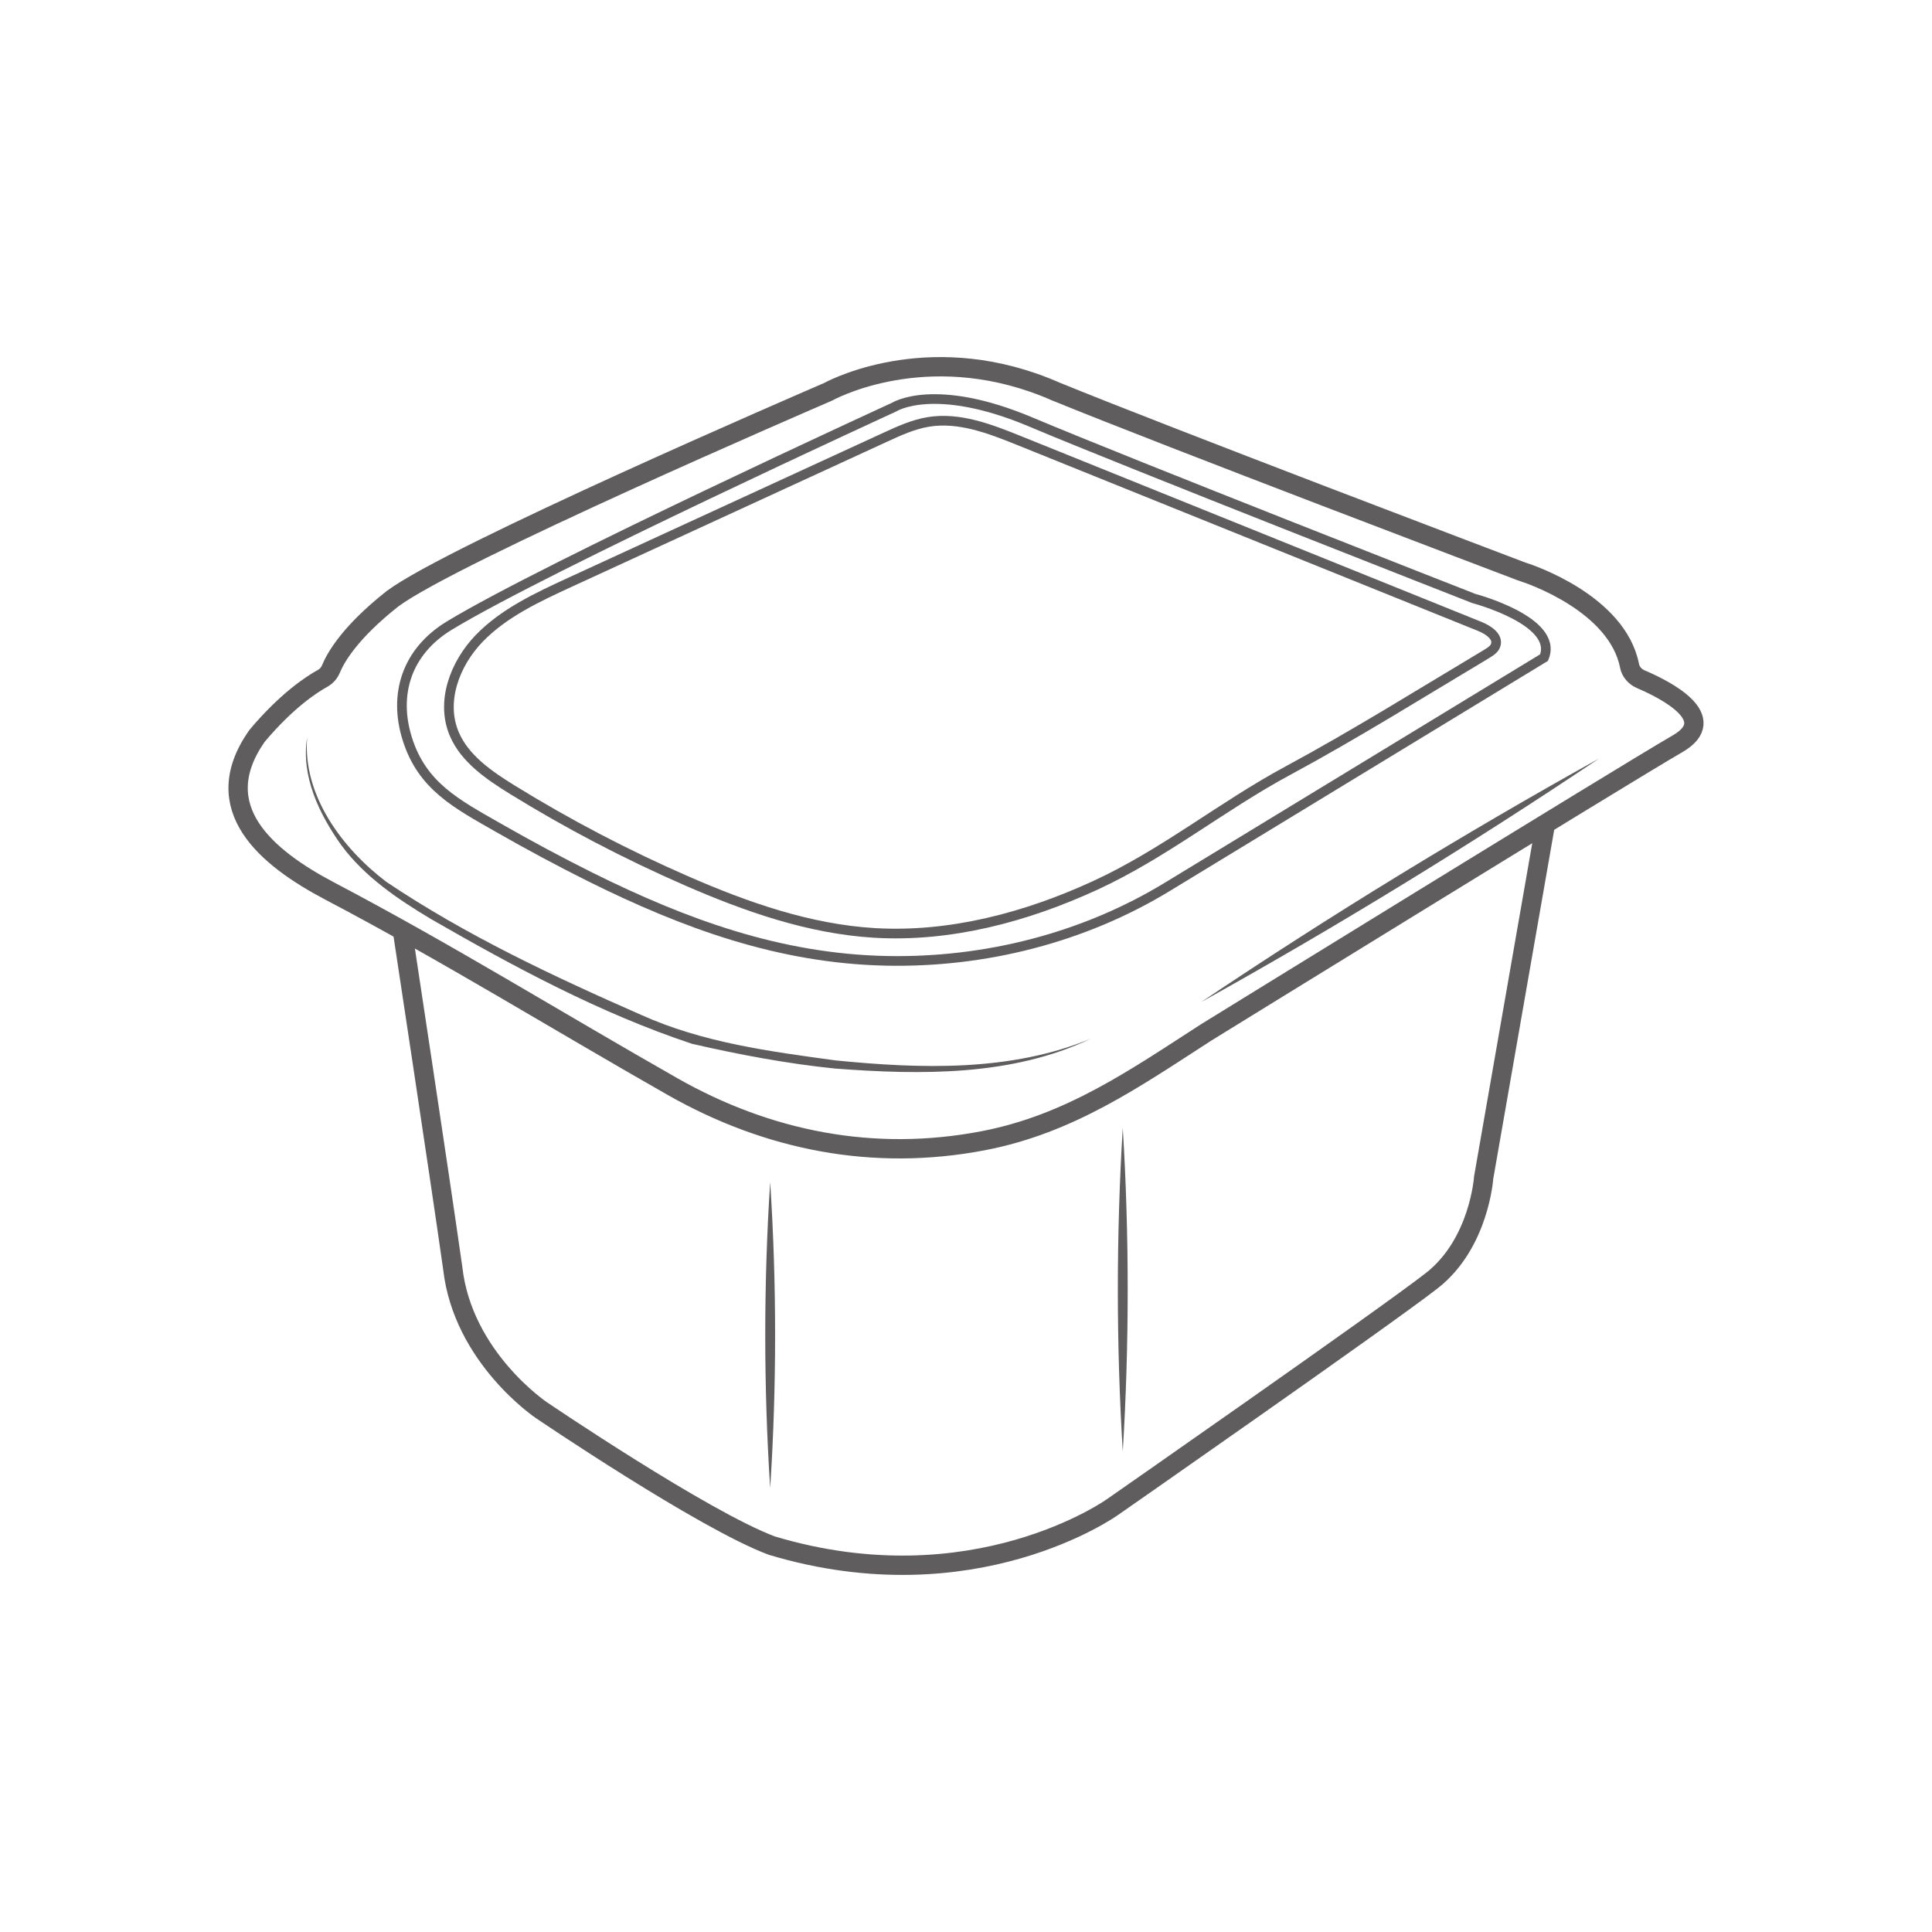 <?xml version="1.0" encoding="UTF-8" standalone="no"?>
<!DOCTYPE svg PUBLIC "-//W3C//DTD SVG 1.1//EN" "http://www.w3.org/Graphics/SVG/1.1/DTD/svg11.dtd">
<svg width="100%" height="100%" viewBox="0 0 200 200" version="1.1" xmlns="http://www.w3.org/2000/svg" xmlns:xlink="http://www.w3.org/1999/xlink" xml:space="preserve" xmlns:serif="http://www.serif.com/" style="fill-rule:evenodd;clip-rule:evenodd;stroke-miterlimit:10;">
    <g transform="matrix(1,0,0,1,-321.102,-197.455)">
        <path d="M481.13,282.48L474.69,319.36C474.69,319.36 474.24,326.18 469.33,330.02C464.41,333.86 436.26,353.47 436.26,353.47C436.26,353.47 421.94,363.73 401.01,357.46C393.92,354.82 377.14,343.43 377.14,343.43C377.14,343.43 369.01,337.98 367.97,328.74C366.59,319 362.78,293.92 362.78,293.92" style="fill:none;fill-rule:nonzero;stroke:rgb(95,93,93);stroke-width:2px;"/>
        <path d="M489.79,266.38C489.91,267 490.36,267.51 490.96,267.77C493.48,268.84 499.33,271.8 494.76,274.45C489.05,277.75 445.98,304.32 445.98,304.32C438.58,309.09 431.87,313.81 422.9,315.54C411.5,317.73 400.56,315.53 390.71,309.93C378.89,303.21 367.29,296.03 355.24,289.7C348.65,286.23 342.54,281.1 347.65,273.72C347.69,273.66 347.74,273.6 347.79,273.54C350.79,269.99 353.32,268.33 354.48,267.69C354.88,267.47 355.19,267.12 355.36,266.71C355.83,265.56 357.29,262.94 361.73,259.44C367.95,254.79 404.73,238.92 406.79,238.03C406.85,238.01 406.9,237.98 406.95,237.95C407.87,237.47 417.88,232.48 430.41,237.99C442.21,242.81 476.85,255.94 478.61,256.61C478.65,256.63 478.69,256.64 478.73,256.65C479.51,256.89 488.52,259.93 489.79,266.38Z" style="fill:none;fill-rule:nonzero;stroke:rgb(95,93,93);stroke-width:2px;"/>
        <path d="M475.67,264.66C475.48,264.85 475.23,265.01 475,265.15C468.17,269.23 461.38,273.48 454.39,277.25C447.56,280.93 441.61,285.83 434.46,289.12C427.35,292.39 419.49,294.5 411.61,294.03C404.84,293.62 398.34,291.33 392.17,288.64C385.94,285.92 379.91,282.77 374.16,279.22C371.73,277.72 369.22,276 368.13,273.44C366.71,270.11 368.16,266.18 370.71,263.54C373.26,260.9 376.74,259.28 380.13,257.72C391.01,252.72 401.88,247.72 412.76,242.71C414.19,242.05 415.64,241.39 417.21,241.13C420.38,240.61 423.56,241.84 426.52,243.03C442.43,249.45 458.34,255.87 474.26,262.29C475.16,262.65 476.24,263.36 475.93,264.25C475.88,264.4 475.79,264.54 475.67,264.66Z" style="fill:none;fill-rule:nonzero;stroke:rgb(95,93,93);stroke-width:1px;"/>
        <path d="M480.94,265.53C471.39,271.34 461.83,277.16 452.28,282.97C448.84,285.06 445.4,287.16 441.96,289.25C433.31,294.52 423.1,297.13 412.85,296.92C401.78,296.69 391.94,293.07 382.23,288.25C379,286.64 375.82,284.93 372.69,283.14C368.33,280.65 364.81,278.83 363.27,273.96C361.8,269.31 363.22,264.89 367.61,262.22C377.66,256.11 413.64,239.61 413.64,239.61C413.64,239.61 417.79,236.91 427.83,241.15C437.87,245.39 473.67,259.41 473.67,259.41C473.67,259.41 482.51,261.74 480.94,265.53Z" style="fill:none;fill-rule:nonzero;stroke:rgb(95,93,93);stroke-width:1px;"/>
        <g>
            <path d="M486.63,275.98C473.29,284.93 459.5,293.37 445.46,301.18C458.8,292.22 472.59,283.78 486.63,275.98Z" style="fill:rgb(95,93,93);fill-rule:nonzero;"/>
        </g>
        <g>
            <path d="M437.33,314.21C438.01,325.34 438.01,336.58 437.33,347.71C436.65,336.58 436.65,325.34 437.33,314.21Z" style="fill:rgb(95,93,93);fill-rule:nonzero;"/>
        </g>
        <g>
            <path d="M400.83,319.82C401.51,330.35 401.51,340.98 400.83,351.5C400.15,340.98 400.15,330.35 400.83,319.82Z" style="fill:rgb(95,93,93);fill-rule:nonzero;"/>
        </g>
        <g>
            <path d="M434.04,304.97C425.88,308.88 416.38,308.74 407.53,308.07C402.55,307.56 397.63,306.63 392.74,305.51C383.24,302.35 374.36,297.57 365.71,292.59C362.29,290.54 358.86,288.23 356.45,284.97C354.17,281.78 352.23,277.79 352.9,273.78C352.41,279.77 356.53,285.28 361.09,288.74C369.31,294.27 378.4,298.53 387.46,302.51C393.82,305.38 400.77,306.3 407.62,307.23C416.4,308.1 425.75,308.42 434.04,304.97Z" style="fill:rgb(95,93,93);fill-rule:nonzero;"/>
        </g>
    </g>
</svg>
